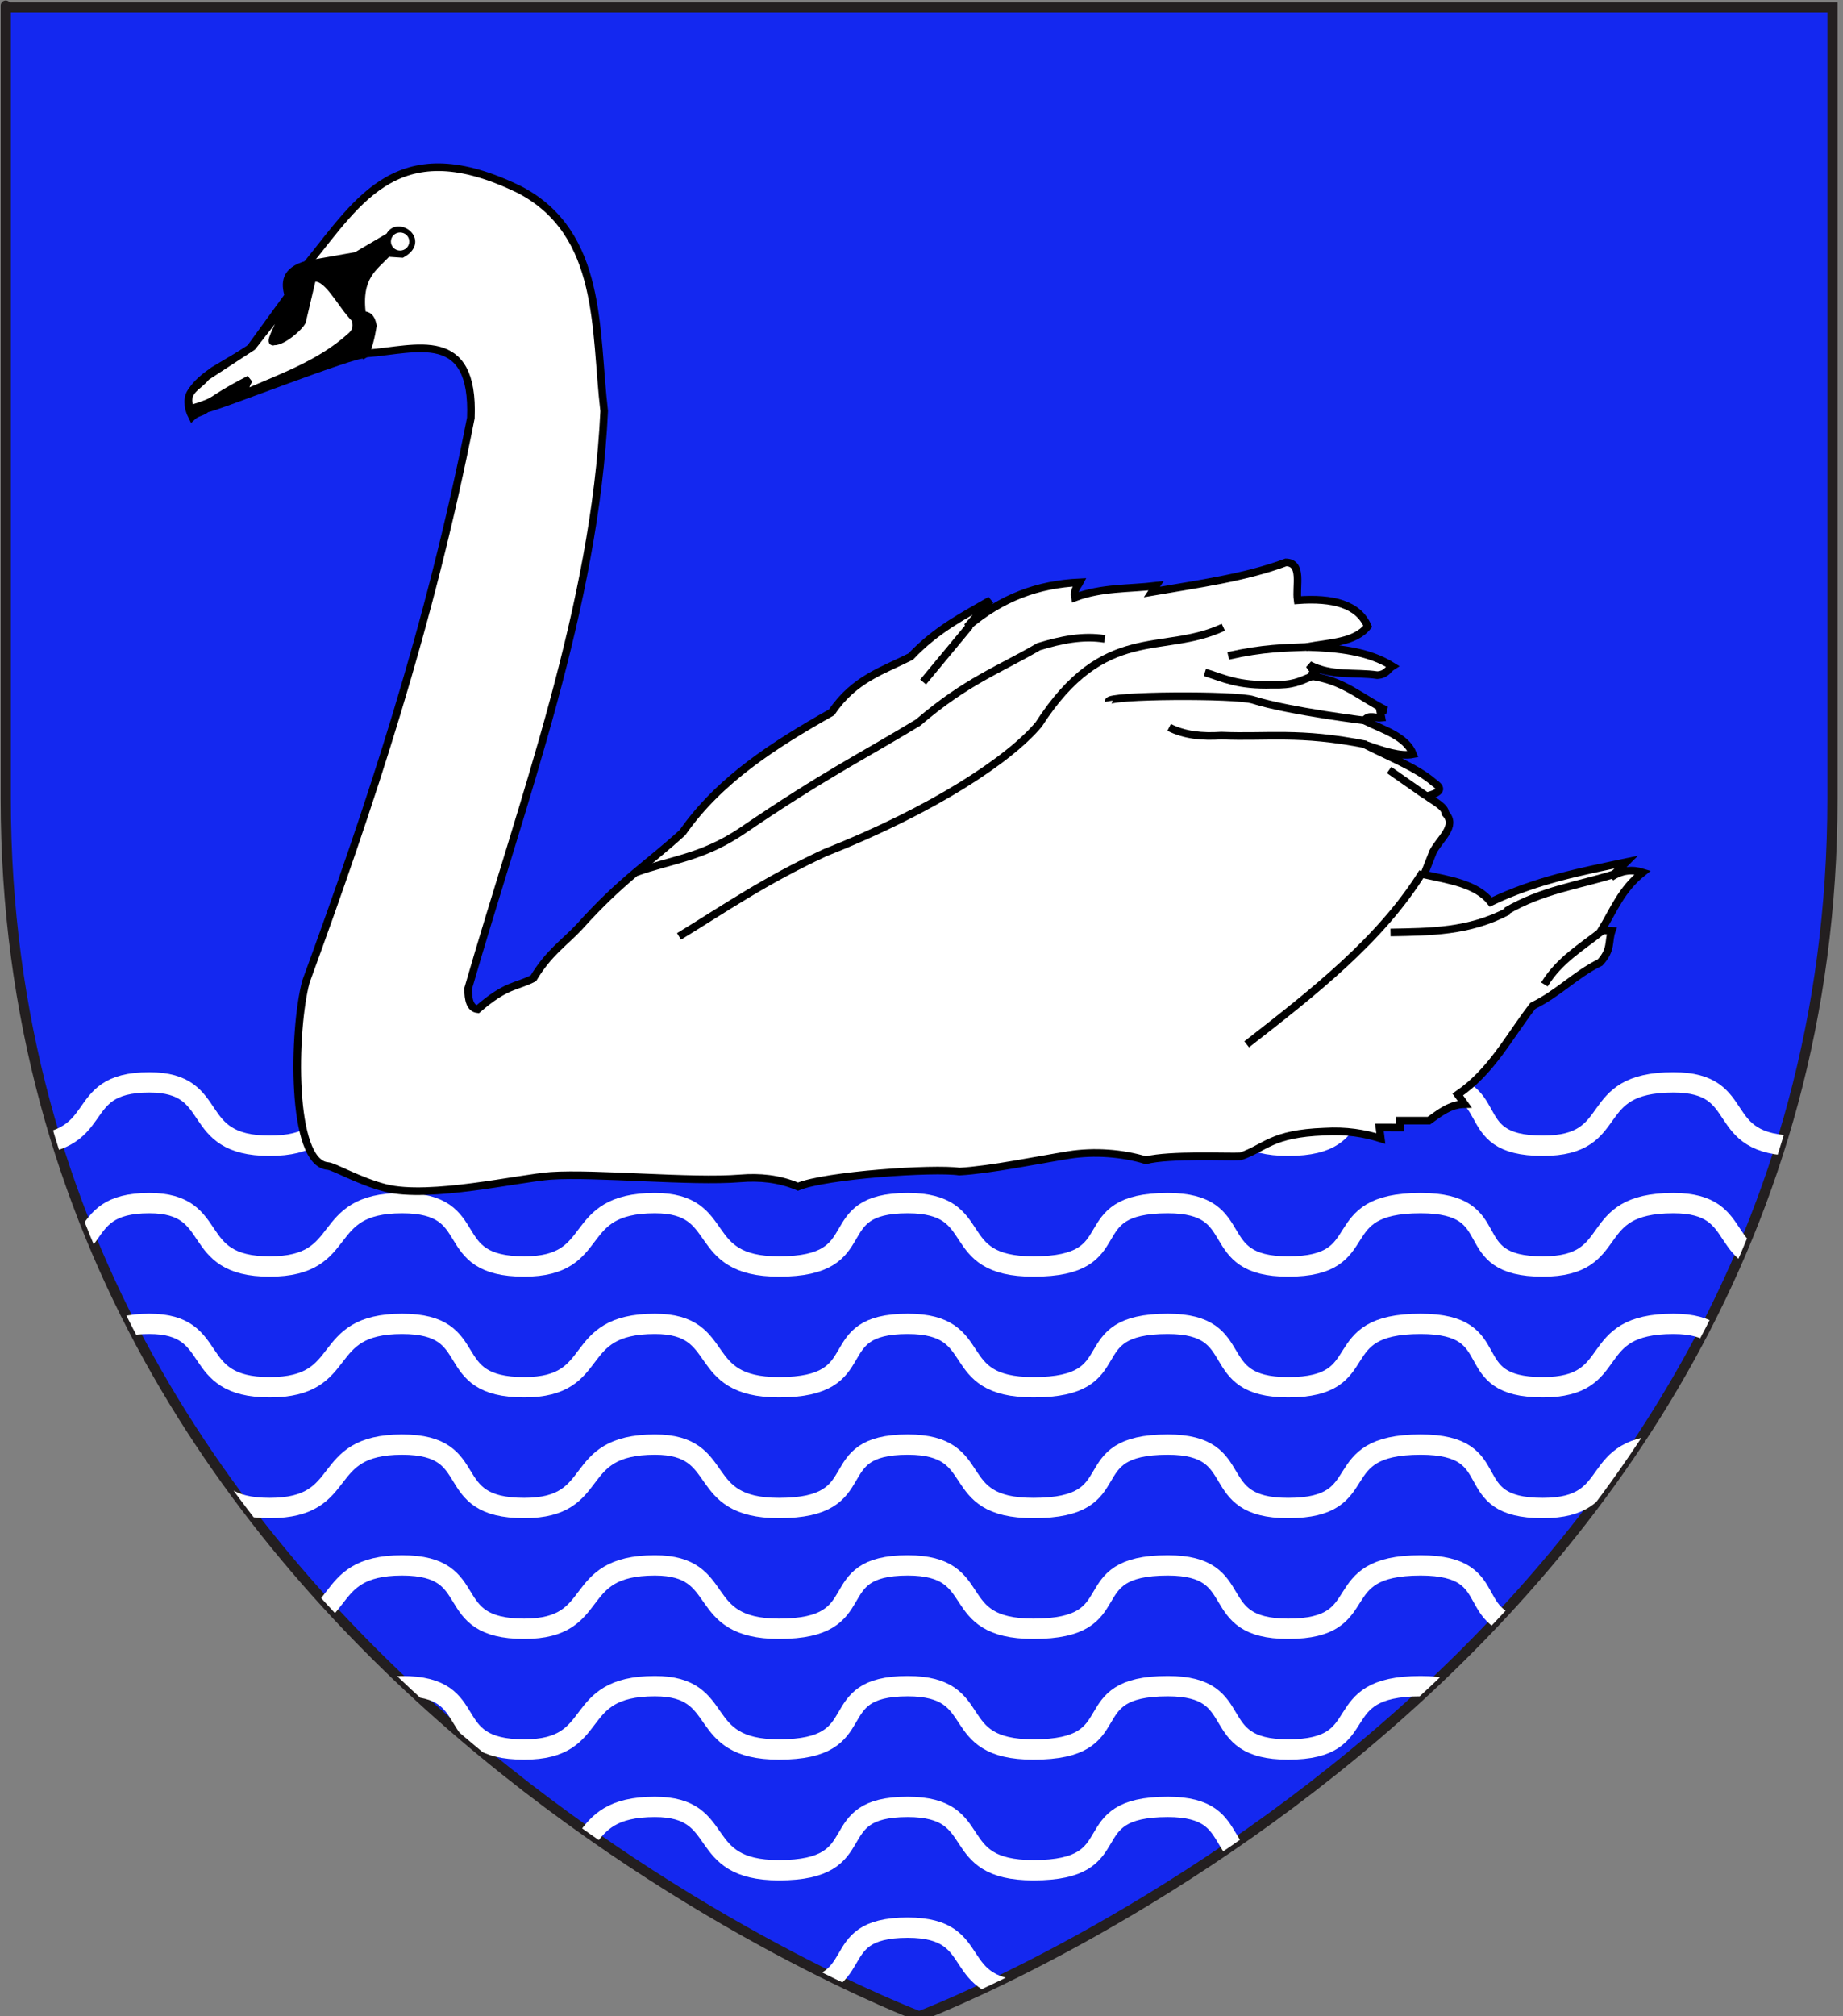 <?xml version="1.0" encoding="utf-8"?>
<!-- Generator: Adobe Illustrator 15.1.0, SVG Export Plug-In . SVG Version: 6.00 Build 0)  -->
<!DOCTYPE svg PUBLIC "-//W3C//DTD SVG 1.1//EN" "http://www.w3.org/Graphics/SVG/1.1/DTD/svg11.dtd">
<svg version="1.1" id="Layer_1" xmlns="http://www.w3.org/2000/svg" xmlns:xlink="http://www.w3.org/1999/xlink" x="0px" y="0px"
	 width="181.417px" height="198.425px" viewBox="0 0 181.417 198.425" enable-background="new 0 0 181.417 198.425"
	 xml:space="preserve">
<rect x="0" y="0" width="181.417" height="198.425" fill="#808080" stroke="none"/>
<path id="Fond" fill="#1428F0" stroke="#231F20" d="M90.486,198.425c0,0-89.919-33.832-89.919-119.813c0-85.982,0-77.879,0-77.879
	h179.812v77.879C180.385,164.593,90.486,198.425,90.486,198.425z"/>
<g>
	<defs>
		<path id="Fond_1_" d="M90.486,198.425c0,0-89.919-33.832-89.919-119.813c0-85.982,0-77.879,0-77.879h179.812v77.879
			C180.385,164.593,90.486,198.425,90.486,198.425z"/>
	</defs>
	<clipPath id="Fond_2_">
		<use xlink:href="#Fond_1_"  overflow="visible"/>
	</clipPath>
	<g id="Vagues" clip-path="url(#Fond_2_)">
		<path fill="none" stroke="#FFFFFF" stroke-width="2" stroke-linecap="square" stroke-linejoin="bevel" d="M1.475,112.755
			c9.604,0,5.187-6.236,13.223-6.236c7.18,0,3.744,6.236,11.839,6.236c8.106,0,4.668-6.236,13.045-6.236
			c8.066,0,3.649,6.236,12.02,6.236c7.828,0,4.395-6.236,12.864-6.236c7.24,0,3.798,6.236,12.204,6.236
			c9.519,0,4.118-6.236,12.682-6.236c7.889,0,3.708,6.236,12.375,6.236c9.737,0,3.848-6.236,13.229-6.236
			c8.042,0,3.625,6.236,11.84,6.236c8.723,0,3.569-6.236,13.045-6.236c8.684,0,3.529,6.236,12.02,6.236
			c7.956,0,4.025-6.236,12.859-6.236c7.61,0,3.686,6.236,12.2,6.236"/>
		<path fill="none" stroke="#FFFFFF" stroke-width="2" stroke-linecap="square" stroke-linejoin="bevel" d="M1.475,124.638
			c9.604,0,5.187-6.238,13.223-6.238c7.18,0,3.744,6.238,11.839,6.238c8.106,0,4.668-6.238,13.045-6.238
			c8.066,0,3.649,6.238,12.02,6.238c7.828,0,4.395-6.238,12.864-6.238c7.24,0,3.798,6.238,12.204,6.238
			c9.519,0,4.118-6.238,12.682-6.238c7.889,0,3.708,6.238,12.375,6.238c9.737,0,3.848-6.238,13.229-6.238
			c8.042,0,3.625,6.238,11.84,6.238c8.723,0,3.569-6.238,13.045-6.238c8.684,0,3.529,6.238,12.02,6.238
			c7.956,0,4.025-6.238,12.859-6.238c7.61,0,3.686,6.238,12.2,6.238"/>
		<path fill="none" stroke="#FFFFFF" stroke-width="2" stroke-linecap="square" stroke-linejoin="bevel" d="M1.475,136.521
			c9.604,0,5.187-6.236,13.223-6.236c7.18,0,3.744,6.236,11.839,6.236c8.106,0,4.668-6.236,13.045-6.236
			c8.066,0,3.649,6.236,12.02,6.236c7.828,0,4.395-6.236,12.864-6.236c7.24,0,3.798,6.236,12.204,6.236
			c9.519,0,4.118-6.236,12.682-6.236c7.889,0,3.708,6.236,12.375,6.236c9.737,0,3.848-6.236,13.229-6.236
			c8.042,0,3.625,6.236,11.84,6.236c8.723,0,3.569-6.236,13.045-6.236c8.684,0,3.529,6.236,12.02,6.236
			c7.956,0,4.025-6.236,12.859-6.236c7.61,0,3.686,6.236,12.2,6.236"/>
		<path fill="none" stroke="#FFFFFF" stroke-width="2" stroke-linecap="square" stroke-linejoin="bevel" d="M1.475,172.169
			c9.604,0,5.187-6.232,13.223-6.232c7.18,0,3.744,6.232,11.839,6.232c8.106,0,4.668-6.232,13.045-6.232
			c8.066,0,3.649,6.232,12.02,6.232c7.828,0,4.395-6.232,12.864-6.232c7.24,0,3.798,6.232,12.204,6.232
			c9.519,0,4.118-6.232,12.682-6.232c7.889,0,3.708,6.232,12.375,6.232c9.737,0,3.848-6.232,13.229-6.232
			c8.042,0,3.625,6.232,11.84,6.232c8.723,0,3.569-6.232,13.045-6.232c8.684,0,3.529,6.232,12.02,6.232
			c7.956,0,4.025-6.232,12.859-6.232c7.61,0,3.686,6.232,12.2,6.232"/>
		<path fill="none" stroke="#FFFFFF" stroke-width="2" stroke-linecap="square" stroke-linejoin="bevel" d="M1.475,184.052
			c9.604,0,5.187-6.232,13.223-6.232c7.18,0,3.744,6.232,11.839,6.232c8.106,0,4.668-6.232,13.045-6.232
			c8.066,0,3.649,6.232,12.02,6.232c7.828,0,4.395-6.232,12.864-6.232c7.24,0,3.798,6.232,12.204,6.232
			c9.519,0,4.118-6.232,12.682-6.232c7.889,0,3.708,6.232,12.375,6.232c9.737,0,3.848-6.232,13.229-6.232
			c8.042,0,3.625,6.232,11.84,6.232c8.723,0,3.569-6.232,13.045-6.232c8.684,0,3.529,6.232,12.02,6.232
			c7.956,0,4.025-6.232,12.859-6.232c7.61,0,3.686,6.232,12.2,6.232"/>
		<path fill="none" stroke="#FFFFFF" stroke-width="2" stroke-linecap="square" stroke-linejoin="bevel" d="M1.475,148.406
			c9.604,0,5.187-6.238,13.223-6.238c7.18,0,3.744,6.238,11.839,6.238c8.106,0,4.668-6.238,13.045-6.238
			c8.066,0,3.649,6.238,12.02,6.238c7.828,0,4.395-6.238,12.864-6.238c7.24,0,3.798,6.238,12.204,6.238
			c9.519,0,4.118-6.238,12.682-6.238c7.889,0,3.708,6.238,12.375,6.238c9.737,0,3.848-6.238,13.229-6.238
			c8.042,0,3.625,6.238,11.84,6.238c8.723,0,3.569-6.238,13.045-6.238c8.684,0,3.529,6.238,12.02,6.238
			c7.956,0,4.025-6.238,12.859-6.238c7.61,0,3.686,6.238,12.2,6.238"/>
		<path fill="none" stroke="#FFFFFF" stroke-width="2" stroke-linecap="square" stroke-linejoin="bevel" d="M1.475,160.289
			c9.604,0,5.187-6.234,13.223-6.234c7.18,0,3.744,6.234,11.839,6.234c8.106,0,4.668-6.234,13.045-6.234
			c8.066,0,3.649,6.234,12.02,6.234c7.828,0,4.395-6.234,12.864-6.234c7.24,0,3.798,6.234,12.204,6.234
			c9.519,0,4.118-6.234,12.682-6.234c7.889,0,3.708,6.234,12.375,6.234c9.737,0,3.848-6.234,13.229-6.234
			c8.042,0,3.625,6.234,11.84,6.234c8.723,0,3.569-6.234,13.045-6.234c8.684,0,3.529,6.234,12.02,6.234
			c7.956,0,4.025-6.234,12.859-6.234c7.61,0,3.686,6.234,12.2,6.234"/>
		<path fill="none" stroke="#FFFFFF" stroke-width="2" stroke-linecap="square" stroke-linejoin="bevel" d="M1.475,195.937
			c9.604,0,5.187-6.232,13.223-6.232c7.18,0,3.744,6.232,11.839,6.232c8.106,0,4.668-6.232,13.045-6.232
			c8.066,0,3.649,6.232,12.02,6.232c7.828,0,4.395-6.232,12.864-6.232c7.24,0,3.798,6.232,12.204,6.232
			c9.519,0,4.118-6.232,12.682-6.232c7.889,0,3.708,6.232,12.375,6.232c9.737,0,3.848-6.232,13.229-6.232
			c8.042,0,3.625,6.232,11.84,6.232c8.723,0,3.569-6.232,13.045-6.232c8.684,0,3.529,6.232,12.02,6.232
			c7.956,0,4.025-6.232,12.859-6.232c7.61,0,3.686,6.232,12.2,6.232"/>
	</g>
</g>
<g id="Cygne">
	<path id="path2396" fill="#FFFFFF" stroke="#000000" stroke-width="0.75" d="M52.503,96.276c1.511-2.521,3.021-3.458,4.533-5.072
		c4.15-4.627,6.766-6.18,10.147-9.269c3.638-5.204,9.031-8.649,14.683-11.839c2.224-3.3,5.072-4.103,7.778-5.481
		c2.617-2.746,5.23-4.016,7.85-5.548l-2.301,2.639c3.408-2.908,6.975-4.203,11.094-4.398c-0.225,0.431-0.604,0.705-0.475,1.489
		c2.662-0.998,5.322-0.833,7.984-1.15l-0.406,0.609c4.52-0.784,9.154-1.398,13.191-2.909c1.691,0.033,0.951,2.313,1.15,3.721
		c3.473-0.255,5.979,0.406,6.9,2.571c-1.254,1.615-3.814,1.604-6.02,2.03c3.109,0.097,6.102,0.411,8.455,1.895
		c-0.479,0.302-0.555,0.805-1.488,0.88c-2.234-0.328-4.465,0.134-6.697-1.015l0.609,0.879l-0.609,0.203
		c3.369,0.389,5.111,2.202,7.576,3.382h-0.609l0.137,0.745c-0.568,0.074-1.238-0.375-1.691,0.271
		c1.871,0.915,4.129,1.56,4.803,3.315c-1.252,0.251-2.979-0.324-4.734-0.947c2.357,1.206,5.102,2.284,6.766,3.721
		c0.627,0.451,1.078,0.902-0.676,1.353c0.742,0.541,1.791,1.032,1.826,1.69c1.203,1.265-0.584,2.526-1.217,3.789l-0.879,2.233
		c2.504,0.55,5.16,0.929,6.564,2.705c4.527-2.164,8.922-2.997,13.326-3.924l-1.488,1.487c1.039-0.697,2.076-0.795,3.113-0.474
		c-2.123,1.702-2.875,3.747-4.061,5.685l1.016,0.066c-0.369,1.033,0.025,1.848-1.15,3.112c-2.465,1.211-4.021,2.991-6.617,4.269
		c-2.33,2.995-4.025,6.418-7.387,8.725l0.676,0.947c-1.434,0.02-2.453,0.863-3.518,1.623h-2.84v0.676l-2.031-0.002l0.137,1.084
		c-1.625-0.508-3.416-0.807-5.549-0.676c-5.227,0.191-5.75,1.561-8.254,2.434c-1.262,0.068-6.912-0.217-9.324,0.381
		c-2.316-0.705-5.074-0.916-7.588-0.516c-2.994,0.479-7.717,1.459-10.775,1.631c-2.471-0.375-13.14,0.342-15.88,1.482
		c-1.894-0.795-3.781-0.969-5.682-0.812c-4.832,0.396-14.235-0.553-18.645-0.25c-3.07,0.209-11.925,2.285-16.266,1.197
		c-2.566-0.645-5.08-2.123-5.684-2.164c-3.72-0.271-3.422-13.447-2.164-18.137c6.297-17.215,12.212-34.979,16.236-55.476
		c0.355-8.882-5.386-6.736-10.147-6.359l-5.954-8.795c5.193-6.43,9.038-13.118,20.933-7.3c8.208,4.33,7.356,13.812,8.293,21.777
		C58.557,59.777,51.527,78.45,46.08,97.29c-0.002,1.1,0.188,1.944,0.947,2.03C49.902,96.837,50.763,97.171,52.503,96.276z"/>
	<path id="path2398" stroke="#000000" stroke-width="0.75" d="M36.705,32.065c-0.123-0.578-0.303-1.101-1.053-1.052
		c-0.528-3.852,1.2-4.692,2.487-6.124l1.436,0.097c2.37-1.33-0.483-3.344-1.243-1.722l-3.252,1.913L30.2,26.04
		c-2.183,0.626-2.151,1.806-1.817,3.061l-3.827,5.263l-3.541,2.105c-1.856,1.323-3.127,2.555-2.104,4.544
		c0.479-0.451,0.957-0.389,1.436-0.813c0.568,0.042,14.945-5.64,15.451-5.262C36.167,34.748,36.55,33.023,36.705,32.065z"/>
	<path id="path2400" fill="#FFFFFF" stroke="#FFFFFF" stroke-width="0.75" stroke-linecap="round" stroke-linejoin="round" d="
		M38.854,23.765c0-0.282,0.239-0.51,0.532-0.509c0.293,0,0.529,0.23,0.528,0.513c0,0.001,0,0.002,0,0.003
		c-0.001,0.284-0.239,0.512-0.532,0.511s-0.53-0.231-0.529-0.514C38.853,23.768,38.853,23.767,38.854,23.765z"/>
	<path id="path3172" fill="#FFFFFF" stroke="#000000" stroke-width="0.75" d="M29.768,31.495c0.064,0.373-1.885,2.172-2.822,2.105
		c-0.834,0.467,2.554-5.422,2.583-5.454l-4.688,5.98l-4.544,2.966c-0.68,0.937-2.338,1.41-1.531,3.157
		c3.159-0.997,1.219-0.557,5.788-2.918c-0.389,0.462-0.417,0.926-0.431,1.387c3.592-1.583,7.345-2.879,10.333-5.548
		c0.727-0.591,0.682-1.181,0.526-1.771c-1.418-1.366-2.838-4.565-4.257-3.971L29.768,31.495z"/>
	<path id="path3174" fill="none" stroke="#000000" stroke-width="0.75" d="M140.034,85.837c-4.117,6.64-10.705,11.795-17.316,16.938
		"/>
	<path id="path3176" fill="none" stroke="#000000" stroke-width="0.75" d="M136.877,91.77c3.859-0.076,7.717-0.048,11.578-2.104"/>
	<path id="path3178" fill="none" stroke="#000000" stroke-width="0.75" d="M148.262,89.665c3.541-2.08,7.08-2.521,10.621-3.635"/>
	<path id="path3180" fill="none" stroke="#000000" stroke-width="0.75" d="M120.42,61.729c-6.035,2.812-11.689-0.489-18.178,9.567
		c-2.879,3.444-10.391,8.418-21.05,12.629c-5.916,2.742-9.855,5.484-14.351,8.228"/>
	<path id="path3182" fill="none" stroke="#000000" stroke-width="0.75" d="M108.747,62.875c-2.166-0.353-4.336,0.107-6.504,0.766
		c-3.83,2.238-7.111,3.382-11.864,7.463c-5.575,3.381-9.117,5.068-17.412,10.717c-3.859,2.582-6.927,2.795-10.333,4.018"/>
	<path id="path3186" fill="none" stroke="#000000" stroke-width="0.75" d="M115.086,71.581c1.51,0.776,3.268,0.936,5.141,0.813
		c4.574,0.194,7.615-0.438,14.275,0.879"/>
	<path id="path3188" fill="none" stroke="#000000" stroke-width="0.75" d="M109.133,69.011c-0.102-0.604,12.545-0.668,14.205-0.136
		c3.492,1.119,11.777,2.146,11.096,2.029"/>
	<path id="path3190" fill="none" stroke="#000000" stroke-width="0.75" d="M118.604,66.168c1.832,0.573,3.262,1.327,6.629,1.218
		c2.047,0.063,2.701-0.341,3.857-0.812"/>
	<path id="path3192" fill="none" stroke="#000000" stroke-width="0.75" d="M120.903,64.545c3.482-0.789,5.58-0.785,7.85-0.88"/>
	<path id="path3194" fill="none" stroke="#000000" stroke-width="0.75" d="M136.735,75.777l3.586,2.502"/>
	<path id="path3196" fill="none" stroke="#000000" stroke-width="0.75" d="M90.867,67.117l4.601-5.548"/>
	<path id="path3198" fill="none" stroke="#000000" stroke-width="0.75" d="M152.024,96.884c1.49-2.434,3.693-3.678,5.684-5.278"/>
</g>
</svg>
